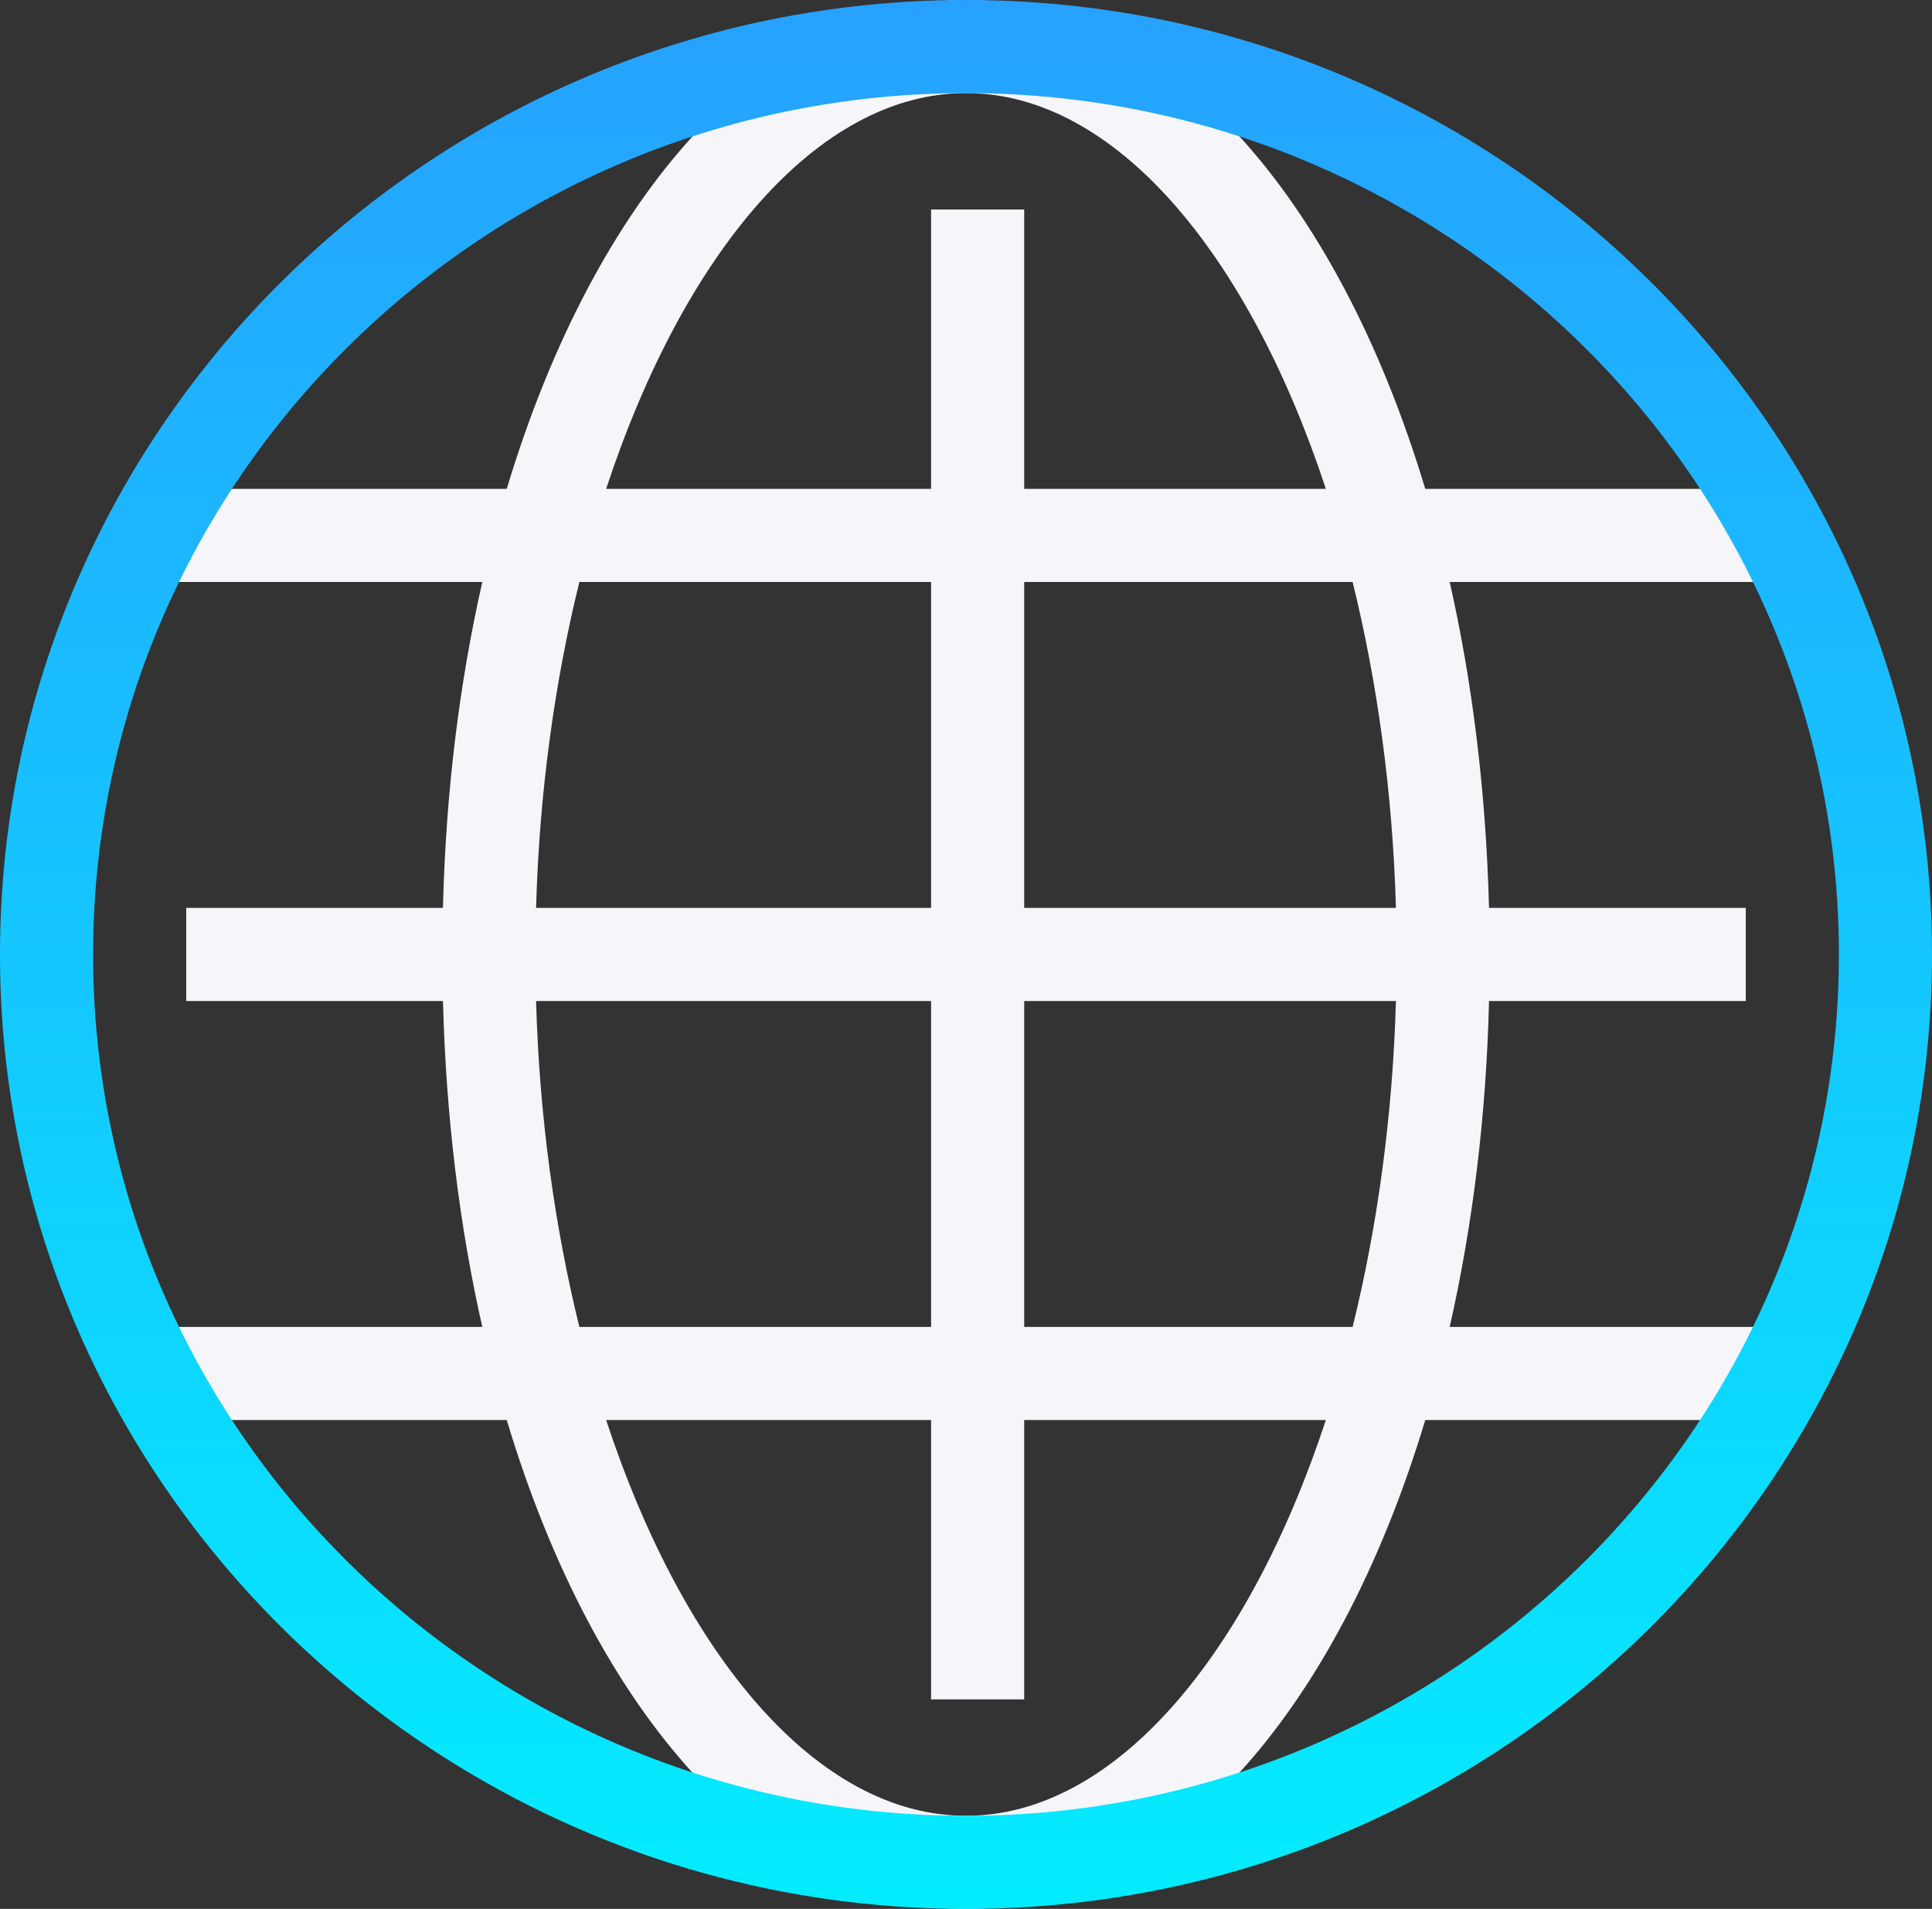 <?xml version="1.0" encoding="UTF-8"?>
<svg id="Layer_1" xmlns="http://www.w3.org/2000/svg" xmlns:xlink="http://www.w3.org/1999/xlink" version="1.1" viewBox="0 0 83 82">
  <rect x="0" y="0" width="83" height="82" fill="#333333" stroke="none"/>
  <!-- Generator: Adobe Illustrator 30.0.0, SVG Export Plug-In . SVG Version: 2.1.1 Build 123)  -->
  <defs>
    <style>
      .st0 {
        fill: url(#Gradients_1);
      }

      .st1 {
        fill: #f5f5fa;
      }
    </style>
    <linearGradient id="Gradients_1" data-name="Gradients 1" x1="41.5" y1="0" x2="41.5" y2="82" gradientUnits="userSpaceOnUse">
      <stop offset="0" stop-color="#26a1ff"/>
      <stop offset="1" stop-color="#03ecff"/>
    </linearGradient>
  </defs>
  <path class="st1" d="M76,25v-4h-14.77C57.43,8.38,50.1,0,41.5,0s-15.93,8.38-19.73,21H7v4h13.72c-.98,4.32-1.57,9.03-1.69,14h-11.03v4h11.03c.13,4.97.71,9.68,1.69,14H7v4h14.77c3.79,12.62,11.12,21,19.73,21s15.93-8.38,19.73-21h14.77v-4h-13.72c.98-4.32,1.57-9.03,1.69-14h11.03v-4h-11.03c-.13-4.97-.71-9.68-1.69-14h13.72ZM41.5,4c6.38,0,12.12,6.86,15.46,17h-12.96v-12h-4v12h-13.96c3.34-10.14,9.08-17,15.46-17ZM24.89,25h15.11v14h-16.97c.14-4.96.8-9.7,1.86-14ZM23.03,43h16.97v14h-15.11c-1.06-4.3-1.72-9.04-1.86-14ZM41.5,78c-6.38,0-12.12-6.86-15.46-17h13.96v12h4v-12h12.96c-3.34,10.14-9.08,17-15.46,17ZM58.11,57h-14.11v-14h15.97c-.14,4.96-.8,9.7-1.86,14ZM59.97,39h-15.97v-14h14.11c1.06,4.3,1.72,9.04,1.86,14Z"/>
  <path class="st0" d="M41.5,82C18.62,82,0,63.61,0,41S18.62,0,41.5,0s41.5,18.39,41.5,41-18.62,41-41.5,41ZM41.5,4C20.82,4,4,20.6,4,41s16.82,37,37.5,37,37.5-16.6,37.5-37S62.18,4,41.5,4Z"/>
</svg>